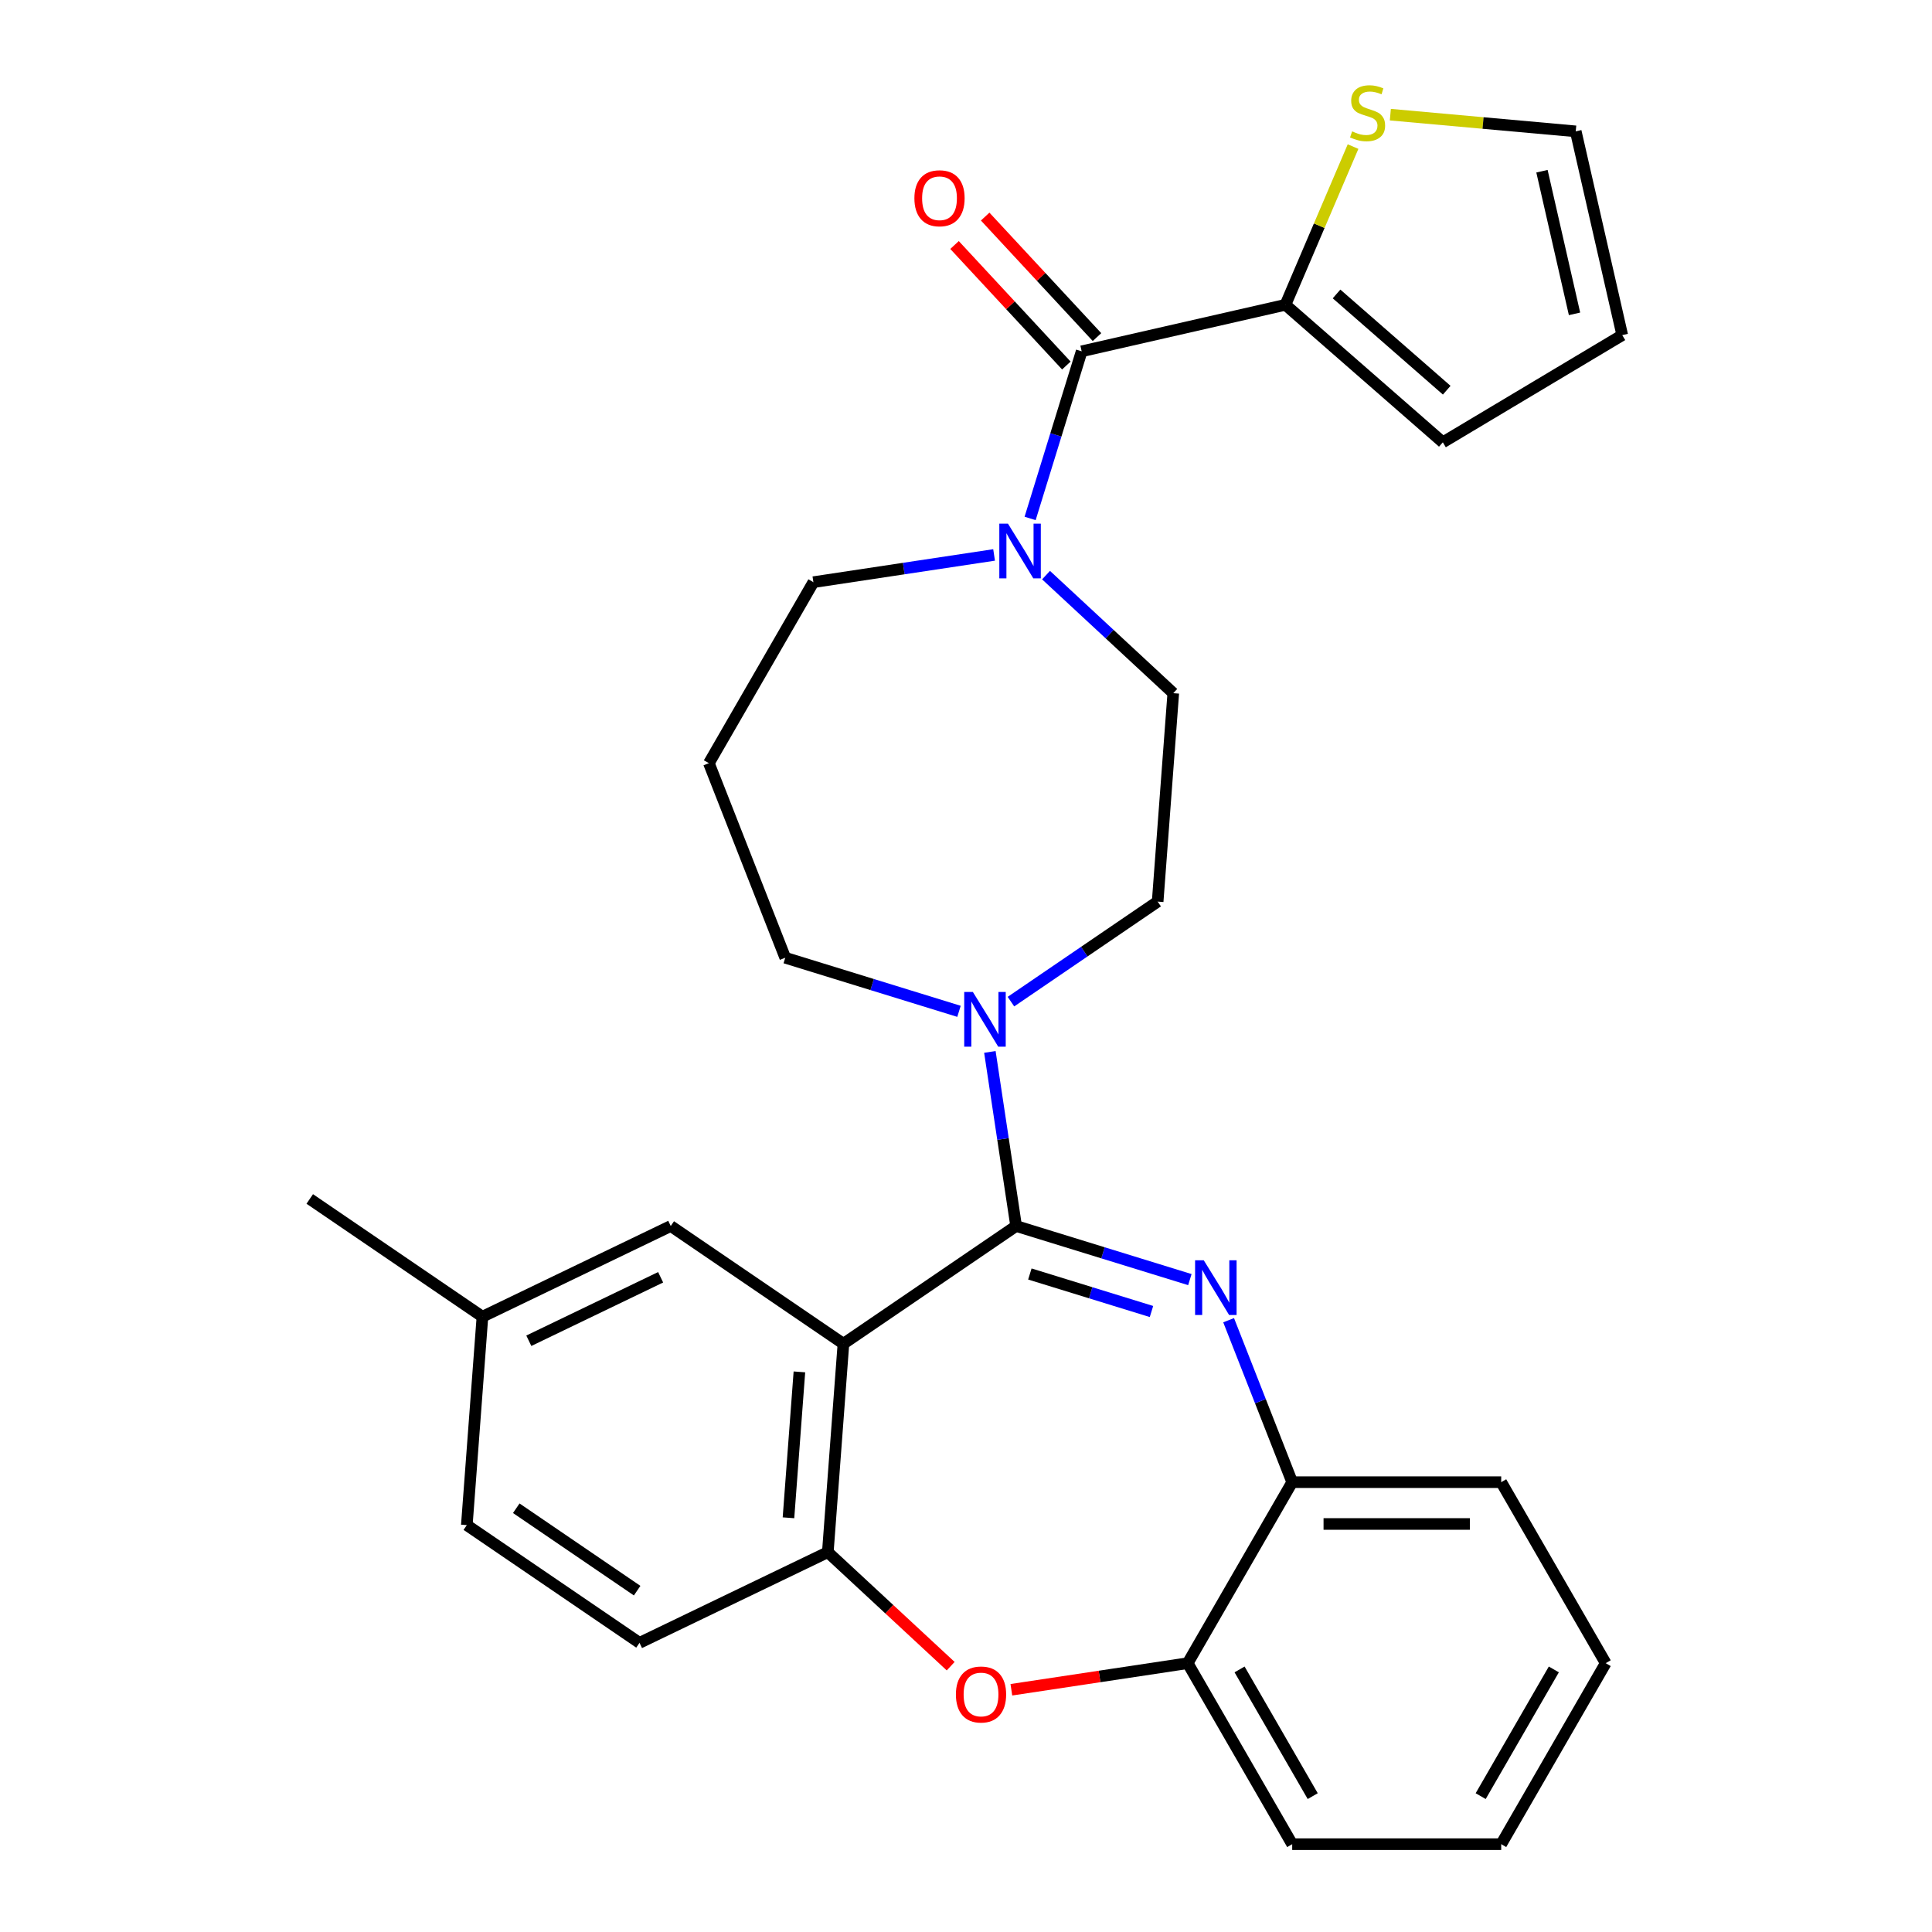 <?xml version='1.0' encoding='iso-8859-1'?>
<svg version='1.1' baseProfile='full'
              xmlns='http://www.w3.org/2000/svg'
                      xmlns:rdkit='http://www.rdkit.org/xml'
                      xmlns:xlink='http://www.w3.org/1999/xlink'
                  xml:space='preserve'
width='1000px' height='1000px' viewBox='0 0 1000 1000'>
<!-- END OF HEADER -->
<rect style='opacity:1.0;fill:#FFFFFF;stroke:none' width='1000' height='1000' x='0' y='0'> </rect>
<path class='bond-0' d='M 665.339,157.763 L 682.84,116.818' style='fill:none;fill-rule:evenodd;stroke:#000000;stroke-width:6px;stroke-linecap:butt;stroke-linejoin:miter;stroke-opacity:1' />
<path class='bond-0' d='M 682.84,116.818 L 700.341,75.873' style='fill:none;fill-rule:evenodd;stroke:#CCCC00;stroke-width:6px;stroke-linecap:butt;stroke-linejoin:miter;stroke-opacity:1' />
<path class='bond-1' d='M 665.339,157.763 L 746.807,228.94' style='fill:none;fill-rule:evenodd;stroke:#000000;stroke-width:6px;stroke-linecap:butt;stroke-linejoin:miter;stroke-opacity:1' />
<path class='bond-1' d='M 691.794,152.146 L 748.822,201.97' style='fill:none;fill-rule:evenodd;stroke:#000000;stroke-width:6px;stroke-linecap:butt;stroke-linejoin:miter;stroke-opacity:1' />
<path class='bond-2' d='M 665.339,157.763 L 559.871,181.836' style='fill:none;fill-rule:evenodd;stroke:#000000;stroke-width:6px;stroke-linecap:butt;stroke-linejoin:miter;stroke-opacity:1' />
<path class='bond-3' d='M 514.539,287.237 L 467.776,294.285' style='fill:none;fill-rule:evenodd;stroke:#0000FF;stroke-width:6px;stroke-linecap:butt;stroke-linejoin:miter;stroke-opacity:1' />
<path class='bond-3' d='M 467.776,294.285 L 421.012,301.334' style='fill:none;fill-rule:evenodd;stroke:#000000;stroke-width:6px;stroke-linecap:butt;stroke-linejoin:miter;stroke-opacity:1' />
<path class='bond-4' d='M 533.186,268.346 L 546.528,225.091' style='fill:none;fill-rule:evenodd;stroke:#0000FF;stroke-width:6px;stroke-linecap:butt;stroke-linejoin:miter;stroke-opacity:1' />
<path class='bond-4' d='M 546.528,225.091 L 559.871,181.836' style='fill:none;fill-rule:evenodd;stroke:#000000;stroke-width:6px;stroke-linecap:butt;stroke-linejoin:miter;stroke-opacity:1' />
<path class='bond-5' d='M 541.428,297.685 L 574.357,328.238' style='fill:none;fill-rule:evenodd;stroke:#0000FF;stroke-width:6px;stroke-linecap:butt;stroke-linejoin:miter;stroke-opacity:1' />
<path class='bond-5' d='M 574.357,328.238 L 607.286,358.792' style='fill:none;fill-rule:evenodd;stroke:#000000;stroke-width:6px;stroke-linecap:butt;stroke-linejoin:miter;stroke-opacity:1' />
<path class='bond-6' d='M 567.801,174.478 L 538.862,143.289' style='fill:none;fill-rule:evenodd;stroke:#000000;stroke-width:6px;stroke-linecap:butt;stroke-linejoin:miter;stroke-opacity:1' />
<path class='bond-6' d='M 538.862,143.289 L 509.924,112.101' style='fill:none;fill-rule:evenodd;stroke:#FF0000;stroke-width:6px;stroke-linecap:butt;stroke-linejoin:miter;stroke-opacity:1' />
<path class='bond-6' d='M 551.941,189.194 L 523.002,158.006' style='fill:none;fill-rule:evenodd;stroke:#000000;stroke-width:6px;stroke-linecap:butt;stroke-linejoin:miter;stroke-opacity:1' />
<path class='bond-6' d='M 523.002,158.006 L 494.064,126.817' style='fill:none;fill-rule:evenodd;stroke:#FF0000;stroke-width:6px;stroke-linecap:butt;stroke-linejoin:miter;stroke-opacity:1' />
<path class='bond-7' d='M 719.641,59.349 L 767.621,63.667' style='fill:none;fill-rule:evenodd;stroke:#CCCC00;stroke-width:6px;stroke-linecap:butt;stroke-linejoin:miter;stroke-opacity:1' />
<path class='bond-7' d='M 767.621,63.667 L 815.602,67.986' style='fill:none;fill-rule:evenodd;stroke:#000000;stroke-width:6px;stroke-linecap:butt;stroke-linejoin:miter;stroke-opacity:1' />
<path class='bond-8' d='M 815.602,67.986 L 839.674,173.454' style='fill:none;fill-rule:evenodd;stroke:#000000;stroke-width:6px;stroke-linecap:butt;stroke-linejoin:miter;stroke-opacity:1' />
<path class='bond-8' d='M 798.119,88.62 L 814.97,162.448' style='fill:none;fill-rule:evenodd;stroke:#000000;stroke-width:6px;stroke-linecap:butt;stroke-linejoin:miter;stroke-opacity:1' />
<path class='bond-9' d='M 831.11,860.858 L 777.02,954.545' style='fill:none;fill-rule:evenodd;stroke:#000000;stroke-width:6px;stroke-linecap:butt;stroke-linejoin:miter;stroke-opacity:1' />
<path class='bond-9' d='M 804.259,864.093 L 766.396,929.674' style='fill:none;fill-rule:evenodd;stroke:#000000;stroke-width:6px;stroke-linecap:butt;stroke-linejoin:miter;stroke-opacity:1' />
<path class='bond-10' d='M 831.11,860.858 L 777.02,767.171' style='fill:none;fill-rule:evenodd;stroke:#000000;stroke-width:6px;stroke-linecap:butt;stroke-linejoin:miter;stroke-opacity:1' />
<path class='bond-11' d='M 777.02,954.545 L 668.839,954.545' style='fill:none;fill-rule:evenodd;stroke:#000000;stroke-width:6px;stroke-linecap:butt;stroke-linejoin:miter;stroke-opacity:1' />
<path class='bond-12' d='M 668.839,954.545 L 614.749,860.858' style='fill:none;fill-rule:evenodd;stroke:#000000;stroke-width:6px;stroke-linecap:butt;stroke-linejoin:miter;stroke-opacity:1' />
<path class='bond-12' d='M 679.463,929.674 L 641.6,864.093' style='fill:none;fill-rule:evenodd;stroke:#000000;stroke-width:6px;stroke-linecap:butt;stroke-linejoin:miter;stroke-opacity:1' />
<path class='bond-13' d='M 777.02,767.171 L 668.839,767.171' style='fill:none;fill-rule:evenodd;stroke:#000000;stroke-width:6px;stroke-linecap:butt;stroke-linejoin:miter;stroke-opacity:1' />
<path class='bond-13' d='M 760.793,788.807 L 685.066,788.807' style='fill:none;fill-rule:evenodd;stroke:#000000;stroke-width:6px;stroke-linecap:butt;stroke-linejoin:miter;stroke-opacity:1' />
<path class='bond-14' d='M 614.749,860.858 L 668.839,767.171' style='fill:none;fill-rule:evenodd;stroke:#000000;stroke-width:6px;stroke-linecap:butt;stroke-linejoin:miter;stroke-opacity:1' />
<path class='bond-15' d='M 614.749,860.858 L 569.115,867.737' style='fill:none;fill-rule:evenodd;stroke:#000000;stroke-width:6px;stroke-linecap:butt;stroke-linejoin:miter;stroke-opacity:1' />
<path class='bond-15' d='M 569.115,867.737 L 523.481,874.615' style='fill:none;fill-rule:evenodd;stroke:#FF0000;stroke-width:6px;stroke-linecap:butt;stroke-linejoin:miter;stroke-opacity:1' />
<path class='bond-16' d='M 668.839,767.171 L 652.387,725.252' style='fill:none;fill-rule:evenodd;stroke:#000000;stroke-width:6px;stroke-linecap:butt;stroke-linejoin:miter;stroke-opacity:1' />
<path class='bond-16' d='M 652.387,725.252 L 635.935,683.333' style='fill:none;fill-rule:evenodd;stroke:#0000FF;stroke-width:6px;stroke-linecap:butt;stroke-linejoin:miter;stroke-opacity:1' />
<path class='bond-17' d='M 615.872,662.322 L 570.907,648.452' style='fill:none;fill-rule:evenodd;stroke:#0000FF;stroke-width:6px;stroke-linecap:butt;stroke-linejoin:miter;stroke-opacity:1' />
<path class='bond-17' d='M 570.907,648.452 L 525.942,634.582' style='fill:none;fill-rule:evenodd;stroke:#000000;stroke-width:6px;stroke-linecap:butt;stroke-linejoin:miter;stroke-opacity:1' />
<path class='bond-17' d='M 596.005,678.836 L 564.53,669.127' style='fill:none;fill-rule:evenodd;stroke:#0000FF;stroke-width:6px;stroke-linecap:butt;stroke-linejoin:miter;stroke-opacity:1' />
<path class='bond-17' d='M 564.53,669.127 L 533.054,659.418' style='fill:none;fill-rule:evenodd;stroke:#000000;stroke-width:6px;stroke-linecap:butt;stroke-linejoin:miter;stroke-opacity:1' />
<path class='bond-18' d='M 492.072,862.41 L 460.274,832.905' style='fill:none;fill-rule:evenodd;stroke:#FF0000;stroke-width:6px;stroke-linecap:butt;stroke-linejoin:miter;stroke-opacity:1' />
<path class='bond-18' d='M 460.274,832.905 L 428.475,803.4' style='fill:none;fill-rule:evenodd;stroke:#000000;stroke-width:6px;stroke-linecap:butt;stroke-linejoin:miter;stroke-opacity:1' />
<path class='bond-19' d='M 525.942,634.582 L 436.559,695.522' style='fill:none;fill-rule:evenodd;stroke:#000000;stroke-width:6px;stroke-linecap:butt;stroke-linejoin:miter;stroke-opacity:1' />
<path class='bond-20' d='M 525.942,634.582 L 519.151,589.528' style='fill:none;fill-rule:evenodd;stroke:#000000;stroke-width:6px;stroke-linecap:butt;stroke-linejoin:miter;stroke-opacity:1' />
<path class='bond-20' d='M 519.151,589.528 L 512.361,544.474' style='fill:none;fill-rule:evenodd;stroke:#0000FF;stroke-width:6px;stroke-linecap:butt;stroke-linejoin:miter;stroke-opacity:1' />
<path class='bond-21' d='M 436.559,695.522 L 428.475,803.4' style='fill:none;fill-rule:evenodd;stroke:#000000;stroke-width:6px;stroke-linecap:butt;stroke-linejoin:miter;stroke-opacity:1' />
<path class='bond-21' d='M 413.771,710.087 L 408.112,785.602' style='fill:none;fill-rule:evenodd;stroke:#000000;stroke-width:6px;stroke-linecap:butt;stroke-linejoin:miter;stroke-opacity:1' />
<path class='bond-22' d='M 436.559,695.522 L 347.176,634.582' style='fill:none;fill-rule:evenodd;stroke:#000000;stroke-width:6px;stroke-linecap:butt;stroke-linejoin:miter;stroke-opacity:1' />
<path class='bond-23' d='M 428.475,803.4 L 331.008,850.338' style='fill:none;fill-rule:evenodd;stroke:#000000;stroke-width:6px;stroke-linecap:butt;stroke-linejoin:miter;stroke-opacity:1' />
<path class='bond-24' d='M 331.008,850.338 L 241.625,789.398' style='fill:none;fill-rule:evenodd;stroke:#000000;stroke-width:6px;stroke-linecap:butt;stroke-linejoin:miter;stroke-opacity:1' />
<path class='bond-24' d='M 329.788,823.321 L 267.22,780.662' style='fill:none;fill-rule:evenodd;stroke:#000000;stroke-width:6px;stroke-linecap:butt;stroke-linejoin:miter;stroke-opacity:1' />
<path class='bond-25' d='M 241.625,789.398 L 249.709,681.52' style='fill:none;fill-rule:evenodd;stroke:#000000;stroke-width:6px;stroke-linecap:butt;stroke-linejoin:miter;stroke-opacity:1' />
<path class='bond-26' d='M 249.709,681.52 L 160.326,620.58' style='fill:none;fill-rule:evenodd;stroke:#000000;stroke-width:6px;stroke-linecap:butt;stroke-linejoin:miter;stroke-opacity:1' />
<path class='bond-27' d='M 249.709,681.52 L 347.176,634.582' style='fill:none;fill-rule:evenodd;stroke:#000000;stroke-width:6px;stroke-linecap:butt;stroke-linejoin:miter;stroke-opacity:1' />
<path class='bond-27' d='M 273.717,693.973 L 341.944,661.116' style='fill:none;fill-rule:evenodd;stroke:#000000;stroke-width:6px;stroke-linecap:butt;stroke-linejoin:miter;stroke-opacity:1' />
<path class='bond-28' d='M 523.263,518.444 L 561.232,492.557' style='fill:none;fill-rule:evenodd;stroke:#0000FF;stroke-width:6px;stroke-linecap:butt;stroke-linejoin:miter;stroke-opacity:1' />
<path class='bond-28' d='M 561.232,492.557 L 599.202,466.67' style='fill:none;fill-rule:evenodd;stroke:#000000;stroke-width:6px;stroke-linecap:butt;stroke-linejoin:miter;stroke-opacity:1' />
<path class='bond-29' d='M 496.374,523.463 L 451.409,509.593' style='fill:none;fill-rule:evenodd;stroke:#0000FF;stroke-width:6px;stroke-linecap:butt;stroke-linejoin:miter;stroke-opacity:1' />
<path class='bond-29' d='M 451.409,509.593 L 406.444,495.723' style='fill:none;fill-rule:evenodd;stroke:#000000;stroke-width:6px;stroke-linecap:butt;stroke-linejoin:miter;stroke-opacity:1' />
<path class='bond-30' d='M 366.921,395.021 L 406.444,495.723' style='fill:none;fill-rule:evenodd;stroke:#000000;stroke-width:6px;stroke-linecap:butt;stroke-linejoin:miter;stroke-opacity:1' />
<path class='bond-31' d='M 366.921,395.021 L 421.012,301.334' style='fill:none;fill-rule:evenodd;stroke:#000000;stroke-width:6px;stroke-linecap:butt;stroke-linejoin:miter;stroke-opacity:1' />
<path class='bond-32' d='M 599.202,466.67 L 607.286,358.792' style='fill:none;fill-rule:evenodd;stroke:#000000;stroke-width:6px;stroke-linecap:butt;stroke-linejoin:miter;stroke-opacity:1' />
<path class='bond-33' d='M 839.674,173.454 L 746.807,228.94' style='fill:none;fill-rule:evenodd;stroke:#000000;stroke-width:6px;stroke-linecap:butt;stroke-linejoin:miter;stroke-opacity:1' />
<path  class='atom-1' d='M 521.724 271.05
L 531.004 286.05
Q 531.924 287.53, 533.404 290.21
Q 534.884 292.89, 534.964 293.05
L 534.964 271.05
L 538.724 271.05
L 538.724 299.37
L 534.844 299.37
L 524.884 282.97
Q 523.724 281.05, 522.484 278.85
Q 521.284 276.65, 520.924 275.97
L 520.924 299.37
L 517.244 299.37
L 517.244 271.05
L 521.724 271.05
' fill='#0000FF'/>
<path  class='atom-3' d='M 473.289 102.614
Q 473.289 95.814, 476.649 92.014
Q 480.009 88.214, 486.289 88.214
Q 492.569 88.214, 495.929 92.014
Q 499.289 95.814, 499.289 102.614
Q 499.289 109.494, 495.889 113.414
Q 492.489 117.294, 486.289 117.294
Q 480.049 117.294, 476.649 113.414
Q 473.289 109.534, 473.289 102.614
M 486.289 114.094
Q 490.609 114.094, 492.929 111.214
Q 495.289 108.294, 495.289 102.614
Q 495.289 97.054, 492.929 94.254
Q 490.609 91.414, 486.289 91.414
Q 481.969 91.414, 479.609 94.214
Q 477.289 97.014, 477.289 102.614
Q 477.289 108.334, 479.609 111.214
Q 481.969 114.094, 486.289 114.094
' fill='#FF0000'/>
<path  class='atom-4' d='M 699.857 68.008
Q 700.177 68.128, 701.497 68.688
Q 702.817 69.248, 704.257 69.608
Q 705.737 69.928, 707.177 69.928
Q 709.857 69.928, 711.417 68.648
Q 712.977 67.328, 712.977 65.048
Q 712.977 63.488, 712.177 62.528
Q 711.417 61.568, 710.217 61.048
Q 709.017 60.528, 707.017 59.928
Q 704.497 59.168, 702.977 58.448
Q 701.497 57.728, 700.417 56.208
Q 699.377 54.688, 699.377 52.128
Q 699.377 48.568, 701.777 46.368
Q 704.217 44.168, 709.017 44.168
Q 712.297 44.168, 716.017 45.728
L 715.097 48.808
Q 711.697 47.408, 709.137 47.408
Q 706.377 47.408, 704.857 48.568
Q 703.337 49.688, 703.377 51.648
Q 703.377 53.168, 704.137 54.088
Q 704.937 55.008, 706.057 55.528
Q 707.217 56.048, 709.137 56.648
Q 711.697 57.448, 713.217 58.248
Q 714.737 59.048, 715.817 60.688
Q 716.937 62.288, 716.937 65.048
Q 716.937 68.968, 714.297 71.088
Q 711.697 73.168, 707.337 73.168
Q 704.817 73.168, 702.897 72.608
Q 701.017 72.088, 698.777 71.168
L 699.857 68.008
' fill='#CCCC00'/>
<path  class='atom-12' d='M 623.056 652.309
L 632.336 667.309
Q 633.256 668.789, 634.736 671.469
Q 636.216 674.149, 636.296 674.309
L 636.296 652.309
L 640.056 652.309
L 640.056 680.629
L 636.176 680.629
L 626.216 664.229
Q 625.056 662.309, 623.816 660.109
Q 622.616 657.909, 622.256 657.229
L 622.256 680.629
L 618.576 680.629
L 618.576 652.309
L 623.056 652.309
' fill='#0000FF'/>
<path  class='atom-13' d='M 494.777 877.062
Q 494.777 870.262, 498.137 866.462
Q 501.497 862.662, 507.777 862.662
Q 514.057 862.662, 517.417 866.462
Q 520.777 870.262, 520.777 877.062
Q 520.777 883.942, 517.377 887.862
Q 513.977 891.742, 507.777 891.742
Q 501.537 891.742, 498.137 887.862
Q 494.777 883.982, 494.777 877.062
M 507.777 888.542
Q 512.097 888.542, 514.417 885.662
Q 516.777 882.742, 516.777 877.062
Q 516.777 871.502, 514.417 868.702
Q 512.097 865.862, 507.777 865.862
Q 503.457 865.862, 501.097 868.662
Q 498.777 871.462, 498.777 877.062
Q 498.777 882.782, 501.097 885.662
Q 503.457 888.542, 507.777 888.542
' fill='#FF0000'/>
<path  class='atom-21' d='M 503.559 513.45
L 512.839 528.45
Q 513.759 529.93, 515.239 532.61
Q 516.719 535.29, 516.799 535.45
L 516.799 513.45
L 520.559 513.45
L 520.559 541.77
L 516.679 541.77
L 506.719 525.37
Q 505.559 523.45, 504.319 521.25
Q 503.119 519.05, 502.759 518.37
L 502.759 541.77
L 499.079 541.77
L 499.079 513.45
L 503.559 513.45
' fill='#0000FF'/>
</svg>
